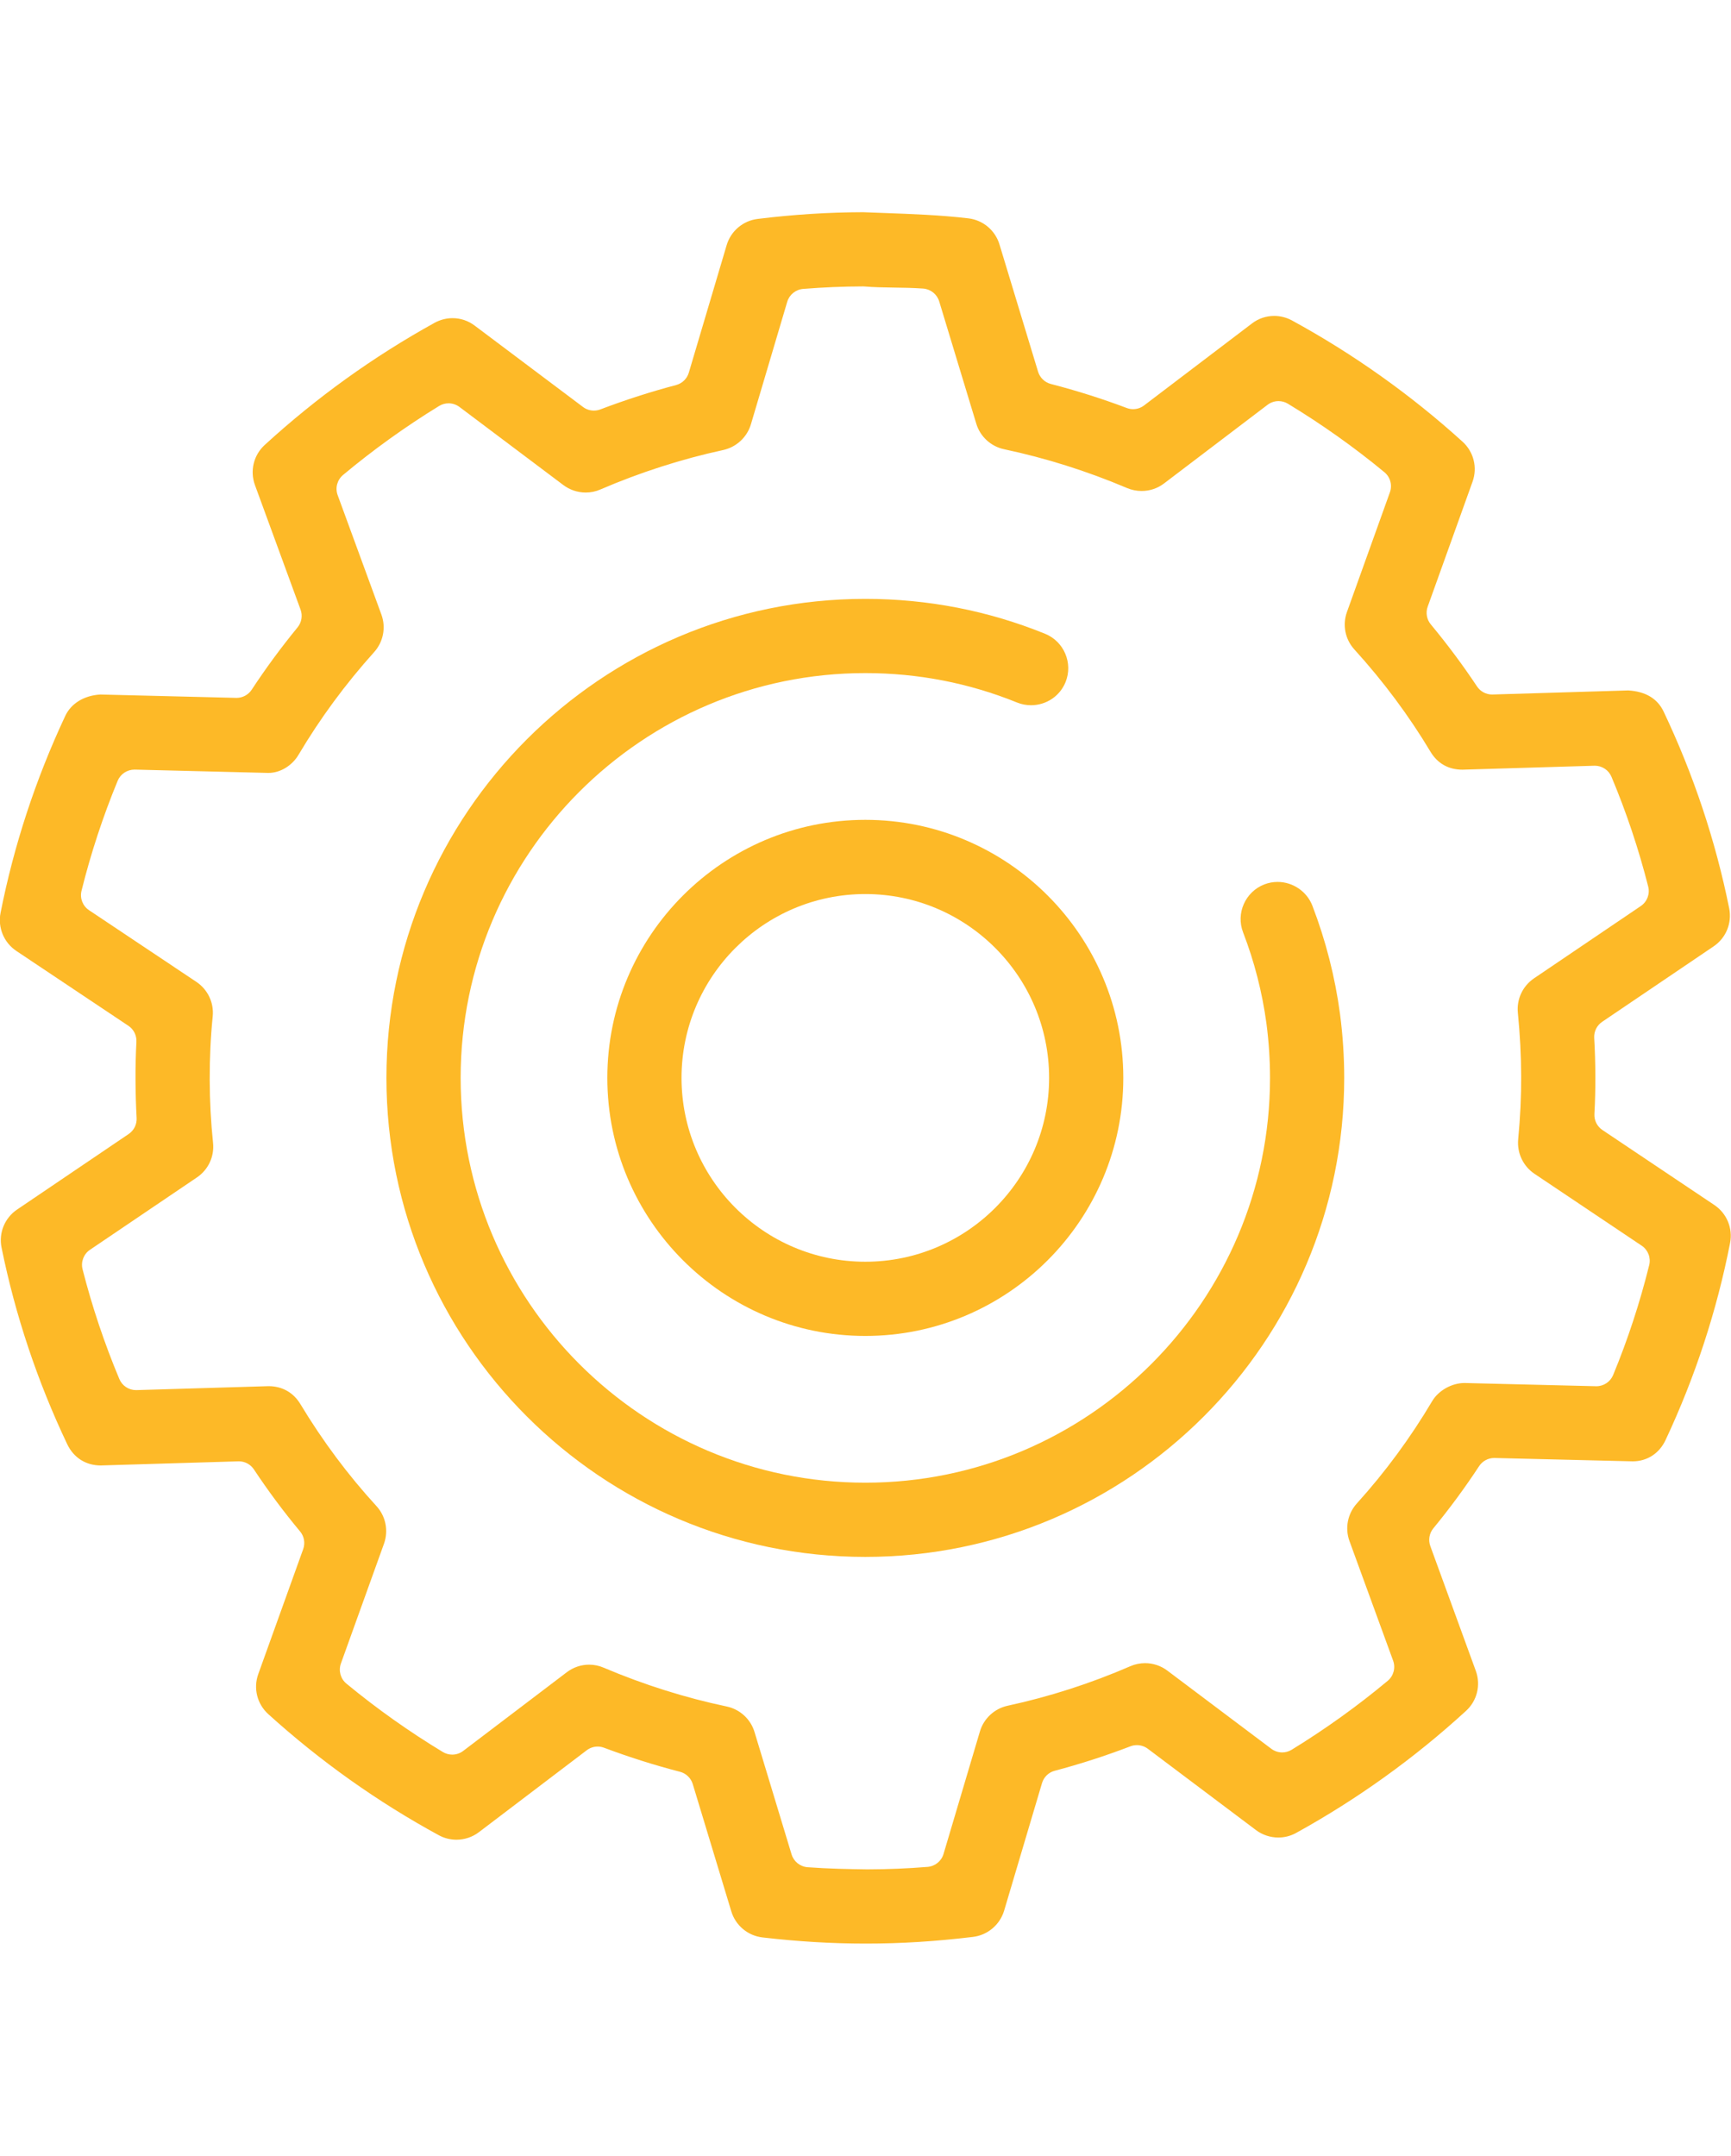 <?xml version="1.0" encoding="UTF-8" standalone="no"?>
<!DOCTYPE svg PUBLIC "-//W3C//DTD SVG 1.1//EN" "http://www.w3.org/Graphics/SVG/1.1/DTD/svg11.dtd">
<svg xmlns="http://www.w3.org/2000/svg" xmlns:xlink="http://www.w3.org/1999/xlink" xmlns:serif="http://www.serif.com/" width="53px" height="66px" version="1.1" xml:space="preserve" style="fill-rule:evenodd;clip-rule:evenodd;stroke-linejoin:round;stroke-miterlimit:2;">
    <g transform="matrix(0.803,0,0,0.803,-114.432,-107.932)">
        <path d="M175.5,168.492C171.636,168.492 168.492,171.635 168.492,175.5C168.492,179.365 171.636,182.508 175.5,182.508C179.365,182.508 182.508,179.365 182.508,175.5C182.508,171.635 179.365,168.492 175.5,168.492ZM175.5,185.337C170.076,185.337 165.663,180.924 165.663,175.5C165.663,170.076 170.076,165.663 175.5,165.663C180.924,165.663 185.337,170.076 185.337,175.5C185.337,180.924 180.924,185.337 175.5,185.337Z" style="fill:rgb(253,185,39);fill-rule:nonzero;"/>
        <path d="M175.5,193.76C165.432,193.76 157.24,185.569 157.24,175.5C157.24,165.431 165.432,157.24 175.5,157.24C177.873,157.24 180.179,157.688 182.355,158.571C183.077,158.864 183.427,159.691 183.134,160.415C182.917,160.948 182.4,161.294 181.817,161.294C181.636,161.294 181.458,161.26 181.288,161.192C179.451,160.447 177.503,160.069 175.5,160.069C166.992,160.069 160.07,166.991 160.07,175.5C160.07,184.009 166.992,190.931 175.5,190.931C184.009,190.931 190.931,184.009 190.931,175.5C190.931,174.814 190.885,174.118 190.796,173.434C190.635,172.241 190.335,171.07 189.904,169.952C189.624,169.225 189.989,168.404 190.717,168.123C190.878,168.061 191.048,168.03 191.221,168.03C191.804,168.03 192.337,168.394 192.546,168.936C193.056,170.264 193.411,171.653 193.6,173.062C193.706,173.873 193.76,174.693 193.76,175.5C193.76,185.569 185.569,193.76 175.5,193.76Z" style="fill:rgb(253,185,39);fill-rule:nonzero;"/>
        <path d="M164.968,197.868C165.16,197.868 165.346,197.906 165.522,197.982C167.049,198.63 168.626,199.128 170.213,199.462C170.719,199.569 171.126,199.941 171.275,200.435L172.688,205.1C172.771,205.373 173.014,205.568 173.299,205.589C174.108,205.648 174.838,205.661 175.576,205.671C176.364,205.669 177.113,205.638 177.875,205.576C178.16,205.553 178.401,205.358 178.482,205.084L179.87,200.412C180.018,199.917 180.424,199.542 180.929,199.433C182.521,199.089 184.095,198.582 185.604,197.927C185.783,197.85 185.973,197.81 186.168,197.81C186.472,197.81 186.773,197.911 187.014,198.093L190.98,201.074C191.103,201.166 191.249,201.213 191.396,201.213C191.52,201.213 191.645,201.179 191.757,201.111C193.045,200.321 194.277,199.437 195.419,198.483C195.642,198.297 195.725,197.99 195.625,197.716L193.961,193.157C193.781,192.664 193.889,192.114 194.241,191.722C195.317,190.535 196.284,189.222 197.114,187.822C197.356,187.416 197.862,187.131 198.345,187.131L203.375,187.254C203.654,187.254 203.907,187.086 204.014,186.827C204.574,185.473 205.036,184.063 205.389,182.637C205.459,182.355 205.345,182.059 205.104,181.897L201.015,179.156C200.584,178.867 200.346,178.366 200.393,177.847C200.474,176.988 200.511,176.199 200.507,175.437C200.505,174.655 200.464,173.863 200.381,173.016C200.33,172.5 200.565,171.999 200.996,171.706L205.069,168.949C205.31,168.786 205.423,168.489 205.351,168.207C204.99,166.783 204.519,165.376 203.951,164.023C203.843,163.766 203.592,163.6 203.314,163.6L198.266,163.751C197.737,163.751 197.315,163.513 197.048,163.064C196.228,161.695 195.253,160.385 194.148,159.169C193.795,158.781 193.686,158.234 193.864,157.741L195.502,153.178C195.601,152.903 195.517,152.597 195.292,152.411C194.138,151.458 192.9,150.58 191.613,149.801C191.503,149.734 191.379,149.701 191.256,149.701C191.108,149.701 190.961,149.748 190.837,149.842L186.89,152.84C186.643,153.028 186.347,153.127 186.035,153.127C185.843,153.127 185.656,153.089 185.479,153.015C183.96,152.37 182.383,151.873 180.793,151.536C180.287,151.428 179.88,151.055 179.731,150.562L178.317,145.9C178.233,145.626 177.99,145.432 177.704,145.411C177.324,145.384 176.941,145.378 176.57,145.373C176.179,145.367 175.811,145.361 175.478,145.332C175.458,145.33 175.417,145.329 175.417,145.329C174.657,145.331 173.909,145.362 173.13,145.424C172.845,145.447 172.603,145.643 172.522,145.917L171.138,150.584C170.991,151.078 170.585,151.455 170.08,151.566C168.49,151.911 166.914,152.417 165.398,153.07C165.219,153.148 165.032,153.186 164.839,153.186C164.534,153.186 164.232,153.086 163.988,152.903L160.025,149.924C159.902,149.832 159.756,149.785 159.609,149.785C159.484,149.785 159.36,149.819 159.248,149.887C157.972,150.669 156.74,151.554 155.587,152.516C155.363,152.703 155.28,153.011 155.38,153.284L157.048,157.837C157.228,158.33 157.122,158.879 156.772,159.268C155.678,160.483 154.71,161.799 153.892,163.178C153.642,163.602 153.189,163.875 152.739,163.875C152.715,163.875 147.637,163.748 147.637,163.748C147.352,163.748 147.099,163.916 146.992,164.175C146.431,165.535 145.967,166.945 145.614,168.367C145.543,168.649 145.658,168.946 145.901,169.108L149.995,171.841C150.43,172.133 150.669,172.638 150.616,173.158C150.537,173.94 150.5,174.729 150.502,175.57C150.504,176.376 150.546,177.185 150.629,177.974C150.684,178.495 150.449,179 150.016,179.293L145.936,182.053C145.695,182.216 145.582,182.513 145.654,182.796C146.015,184.213 146.486,185.62 147.056,186.979C147.164,187.236 147.415,187.402 147.693,187.402C147.7,187.402 152.746,187.251 152.746,187.251C153.264,187.251 153.696,187.495 153.962,187.939C154.806,189.34 155.78,190.646 156.859,191.822C157.214,192.209 157.325,192.759 157.147,193.257L155.504,197.824C155.406,198.099 155.49,198.406 155.715,198.591C156.869,199.543 158.106,200.42 159.391,201.197C159.502,201.264 159.626,201.297 159.749,201.297C159.897,201.297 160.044,201.25 160.167,201.156L164.115,198.158C164.36,197.97 164.662,197.868 164.968,197.868ZM175.493,208.5C174.223,208.5 172.944,208.423 171.582,208.266C171.021,208.201 170.553,207.811 170.39,207.272L168.92,202.419C168.85,202.188 168.664,202.01 168.431,201.95C167.47,201.702 166.497,201.394 165.538,201.035C165.459,201.005 165.377,200.99 165.295,200.99C165.146,200.99 164.999,201.038 164.877,201.131L160.766,204.253C160.522,204.439 160.218,204.541 159.911,204.541C159.675,204.541 159.443,204.482 159.238,204.37C156.905,203.101 154.718,201.549 152.736,199.754C152.309,199.368 152.159,198.77 152.353,198.228L154.066,193.464C154.149,193.233 154.104,192.975 153.946,192.787C153.325,192.043 152.733,191.248 152.188,190.426C152.06,190.232 151.843,190.116 151.612,190.116L146.346,190.274C145.78,190.274 145.315,189.979 145.07,189.466C143.932,187.072 143.089,184.551 142.565,181.971C142.45,181.41 142.683,180.84 143.158,180.518L147.412,177.639C147.613,177.503 147.728,177.272 147.715,177.03C147.689,176.55 147.675,176.06 147.673,175.574C147.67,175.101 147.682,174.613 147.707,174.122C147.719,173.879 147.603,173.648 147.4,173.513L143.129,170.661C142.653,170.342 142.416,169.771 142.527,169.208C143.036,166.633 143.866,164.108 144.994,161.701C145.217,161.224 145.717,160.92 146.334,160.886C146.334,160.886 151.52,161.014 151.526,161.014C151.759,161.014 151.976,160.896 152.104,160.701C152.634,159.894 153.222,159.094 153.852,158.326C154.006,158.136 154.05,157.88 153.966,157.65L152.226,152.9C152.03,152.359 152.176,151.759 152.6,151.372C154.571,149.567 156.748,148.002 159.073,146.718C159.285,146.601 159.522,146.539 159.761,146.539C160.068,146.539 160.359,146.637 160.605,146.823L164.736,149.925C164.857,150.016 165.003,150.063 165.151,150.063C165.234,150.063 165.317,150.048 165.396,150.018C166.35,149.655 167.322,149.343 168.284,149.089C168.518,149.027 168.702,148.848 168.77,148.617L170.212,143.758C170.372,143.217 170.837,142.824 171.397,142.756C172.764,142.588 174.076,142.504 175.41,142.5L176.184,142.529C177.295,142.57 178.344,142.607 179.426,142.734C179.985,142.799 180.452,143.189 180.615,143.728L182.087,148.58C182.158,148.81 182.342,148.988 182.575,149.048C183.56,149.303 184.533,149.611 185.466,149.963C185.545,149.993 185.628,150.008 185.71,150.008C185.859,150.008 186.006,149.96 186.128,149.867L190.238,146.745C190.487,146.553 190.781,146.454 191.091,146.454C191.327,146.454 191.562,146.514 191.771,146.628C194.115,147.908 196.302,149.462 198.272,151.248C198.698,151.634 198.848,152.234 198.653,152.774L196.943,157.537C196.86,157.767 196.905,158.023 197.061,158.212C197.696,158.977 198.289,159.773 198.823,160.577C198.951,160.77 199.167,160.886 199.398,160.886C199.405,160.886 204.589,160.73 204.589,160.73C205.249,160.769 205.703,161.04 205.939,161.536C207.079,163.937 207.92,166.461 208.439,169.036C208.551,169.597 208.319,170.166 207.846,170.486L203.595,173.363C203.393,173.5 203.278,173.732 203.292,173.975C203.319,174.442 203.334,174.931 203.336,175.429C203.338,175.914 203.326,176.401 203.3,176.875C203.287,177.119 203.403,177.351 203.606,177.487L207.873,180.346C208.347,180.663 208.583,181.232 208.473,181.794C207.967,184.378 207.14,186.904 206.015,189.301C205.778,189.813 205.31,190.117 204.762,190.117L199.481,189.989C199.248,189.989 199.031,190.106 198.903,190.301C198.367,191.118 197.78,191.915 197.158,192.671C197.003,192.86 196.959,193.117 197.043,193.347L198.778,198.104C198.975,198.643 198.828,199.243 198.403,199.631C196.438,201.431 194.259,202.996 191.927,204.282C191.72,204.397 191.485,204.457 191.248,204.457C190.942,204.457 190.639,204.357 190.395,204.173L186.271,201.073C186.149,200.982 186.003,200.935 185.856,200.935C185.772,200.935 185.689,200.949 185.609,200.98C184.661,201.343 183.689,201.657 182.723,201.912C182.489,201.973 182.305,202.152 182.237,202.383L180.793,207.244C180.631,207.785 180.164,208.178 179.604,208.246C178.16,208.419 176.868,208.5 175.54,208.5L175.493,208.5Z" style="fill:rgb(253,185,39);fill-rule:nonzero;"/>
    </g>
</svg>
